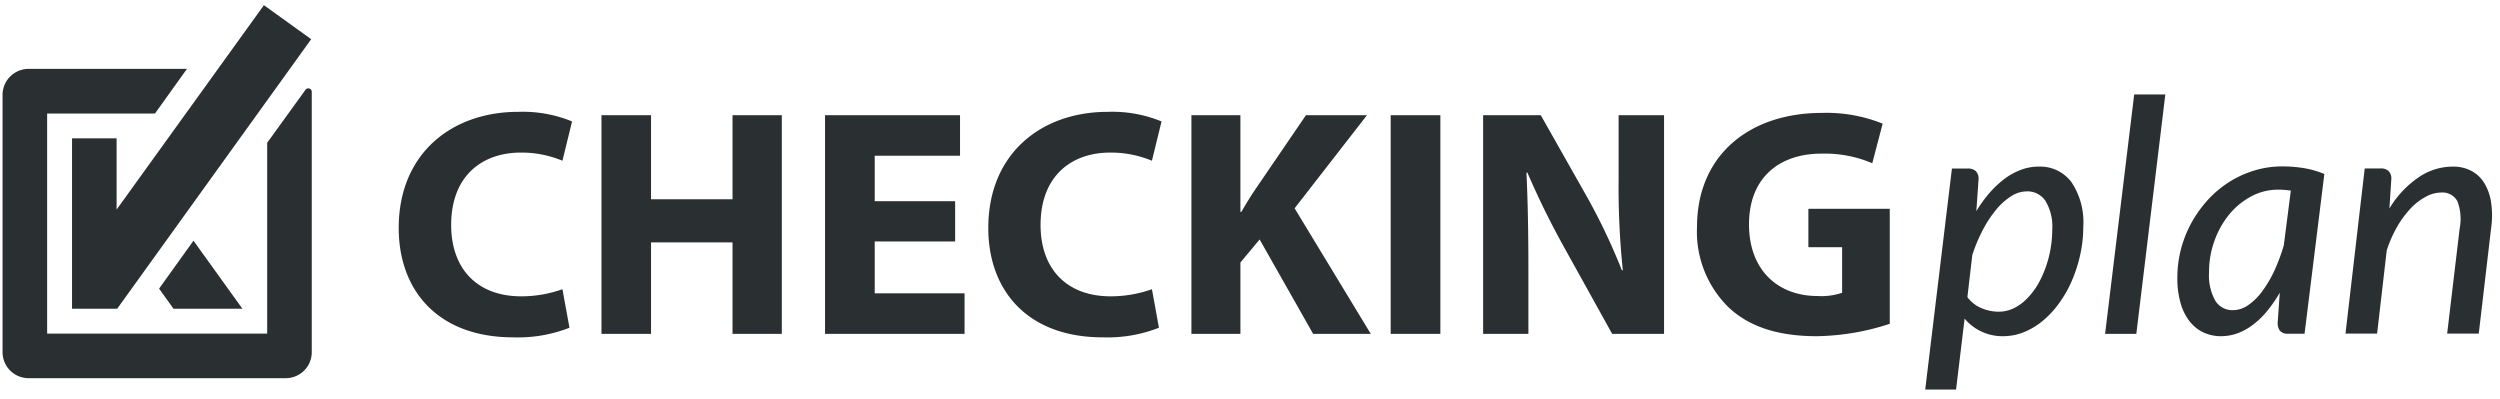 <?xml version="1.0" encoding="UTF-8"?><svg width="376" height="60" xmlns="http://www.w3.org/2000/svg"><g fill="#2A2F32" fill-rule="evenodd"><path d="M85.647 49.293a21.257 21.257 0 0 1-8.44 1.444c-11.373 0-17.24-7.081-17.24-16.444 0-11.23 8.006-17.472 17.963-17.472 2.775-.101 5.54.391 8.107 1.444l-1.446 5.91a15.966 15.966 0 0 0-6.242-1.227c-5.911 0-10.492 3.569-10.492 10.882 0 6.59 3.902 10.737 10.536 10.737 2.112.002 4.209-.36 6.198-1.07l1.056 5.796zM97.916 17.326v12.646h12.256V17.326h7.412v32.89h-7.412V36.46H97.916v13.757H90.46v-32.89zM143.654 36.315h-12.096v7.805h13.512v6.097h-20.983v-32.89h20.303v6.097h-12.832v6.836h12.096zM174.305 49.293a21.192 21.192 0 0 1-8.44 1.444c-11.373 0-17.225-7.081-17.225-16.444 0-11.23 8.006-17.472 17.961-17.472 2.77-.1 5.531.393 8.094 1.444l-1.445 5.91a16.054 16.054 0 0 0-6.259-1.227c-5.909 0-10.49 3.569-10.49 10.882 0 6.59 3.902 10.737 10.55 10.737 2.111 0 4.208-.361 6.2-1.07l1.054 5.796zM179.19 17.326h7.368v14.538h.145c.738-1.272 1.446-2.442 2.255-3.612l7.456-10.926h9.177L194.709 31.33l11.46 18.888h-8.67l-8.05-14.205-2.89 3.468v10.737h-7.37v-32.89zM209.16 50.217h7.472v-32.89h-7.472zM223.062 50.217v-32.89h8.672l6.82 12.052a92.256 92.256 0 0 1 5.376 11.272h.144c-.47-4.556-.683-9.135-.635-13.714v-9.61h6.835v32.89h-7.802l-7.04-12.688a123.708 123.708 0 0 1-5.707-11.56h-.145c.202 4.335.29 8.972.29 14.335v9.913h-6.808zM284.22 48.7a36.69 36.69 0 0 1-10.983 1.865c-5.997 0-10.332-1.519-13.367-4.451a15.906 15.906 0 0 1-4.64-11.952c0-10.94 8.006-17.182 18.787-17.182a22.65 22.65 0 0 1 9.133 1.617l-1.56 5.955a18.193 18.193 0 0 0-7.66-1.445c-6.199 0-10.88 3.512-10.88 10.637 0 6.777 4.232 10.779 10.345 10.779a9.68 9.68 0 0 0 3.658-.491v-6.85h-5.072v-5.78h12.239V48.7zM297.24 31.763c.583-.977 1.25-1.9 1.995-2.76a14.555 14.555 0 0 1 2.254-2.11 9.763 9.763 0 0 1 2.485-1.359 7.51 7.51 0 0 1 2.63-.476 5.879 5.879 0 0 1 4.914 2.298 10.788 10.788 0 0 1 1.806 6.776c0 1.36-.145 2.718-.432 4.048a21.224 21.224 0 0 1-1.201 3.844 17.389 17.389 0 0 1-1.863 3.382 14.309 14.309 0 0 1-2.442 2.716c-.863.746-1.84 1.35-2.89 1.792a8.336 8.336 0 0 1-3.253.65 7.317 7.317 0 0 1-3.25-.708 7.215 7.215 0 0 1-2.516-1.936l-1.285 10.665h-4.64l4.018-33.239h2.4c.433-.027.862.113 1.198.392.298.33.444.77.406 1.212l-.333 4.813zm-1.343 12.92a4.973 4.973 0 0 0 2.183 1.69c.792.328 1.641.5 2.499.506a5.247 5.247 0 0 0 2.297-.52 7.202 7.202 0 0 0 1.98-1.446 10.693 10.693 0 0 0 1.603-2.08 15.14 15.14 0 0 0 1.186-2.558c.335-.914.587-1.858.752-2.818.171-.954.259-1.92.26-2.89a7.459 7.459 0 0 0-1.012-4.336 3.233 3.233 0 0 0-2.89-1.444 4.327 4.327 0 0 0-2.268.721 9.337 9.337 0 0 0-2.226 1.98 17.22 17.22 0 0 0-1.994 2.993 24.465 24.465 0 0 0-1.633 3.872l-.737 6.33zM316.605 50.217l4.379-36.012h4.681l-4.364 36.012zM342.877 44.018c-.541.95-1.16 1.853-1.85 2.702a12.218 12.218 0 0 1-2.095 2.052 9.065 9.065 0 0 1-2.34 1.33 7.301 7.301 0 0 1-2.545.462 6.196 6.196 0 0 1-2.674-.578 5.77 5.77 0 0 1-2.08-1.69 7.994 7.994 0 0 1-1.343-2.746 13.377 13.377 0 0 1-.478-3.757c0-1.463.183-2.92.55-4.335.363-1.38.893-2.71 1.576-3.96a18.394 18.394 0 0 1 2.455-3.426 16.03 16.03 0 0 1 3.18-2.674 15.42 15.42 0 0 1 3.8-1.747 14.34 14.34 0 0 1 4.335-.622 18.835 18.835 0 0 1 3.15.26c1.053.174 2.082.47 3.064.882l-2.976 24.018h-2.486a1.448 1.448 0 0 1-1.243-.477 2 2 0 0 1-.317-1.157l.317-4.537zm1.662-15.347c-.62-.099-1.25-.146-1.879-.144a8.44 8.44 0 0 0-4.074 1.01 10.882 10.882 0 0 0-3.311 2.718 13.308 13.308 0 0 0-2.225 3.974 13.634 13.634 0 0 0-.809 4.711 7.82 7.82 0 0 0 .925 4.263 3.01 3.01 0 0 0 2.687 1.445 4.03 4.03 0 0 0 2.255-.737 9.028 9.028 0 0 0 2.096-2.053 17.837 17.837 0 0 0 1.834-3.092 27.63 27.63 0 0 0 1.446-3.873l1.055-8.222zM359.366 31.358a14.983 14.983 0 0 1 4.423-4.71 9.096 9.096 0 0 1 5.1-1.59 5.79 5.79 0 0 1 2.761.622 4.958 4.958 0 0 1 1.964 1.82 7.722 7.722 0 0 1 1.041 2.89 13.667 13.667 0 0 1 0 3.989l-1.85 15.795h-4.753l1.878-15.795a7.518 7.518 0 0 0-.333-4.104 2.532 2.532 0 0 0-2.47-1.316 4.856 4.856 0 0 0-2.297.637 9.08 9.08 0 0 0-2.27 1.749 14.972 14.972 0 0 0-2.024 2.744 18.883 18.883 0 0 0-1.574 3.584l-1.446 12.501h-4.754l2.891-24.84h2.398c.43-.031.856.109 1.184.39.31.324.462.766.42 1.212l-.289 4.422zM39.692.78 17.538 31.518V20.809h-6.704v25.622h6.792L46.803 5.895z"/><path d="M40.183 21.474v28.7H7.09V17.08h16.214l4.813-6.72H4.302a3.916 3.916 0 0 0-3.918 3.915v38.687a3.917 3.917 0 0 0 3.918 3.917h38.67a3.917 3.917 0 0 0 3.917-3.917V13.785a.52.52 0 0 0-.925-.302l-5.781 7.99z"/><path d="m23.926 43.41 2.167 3.02h10.363L29.1 36.2z"/></g></svg>
